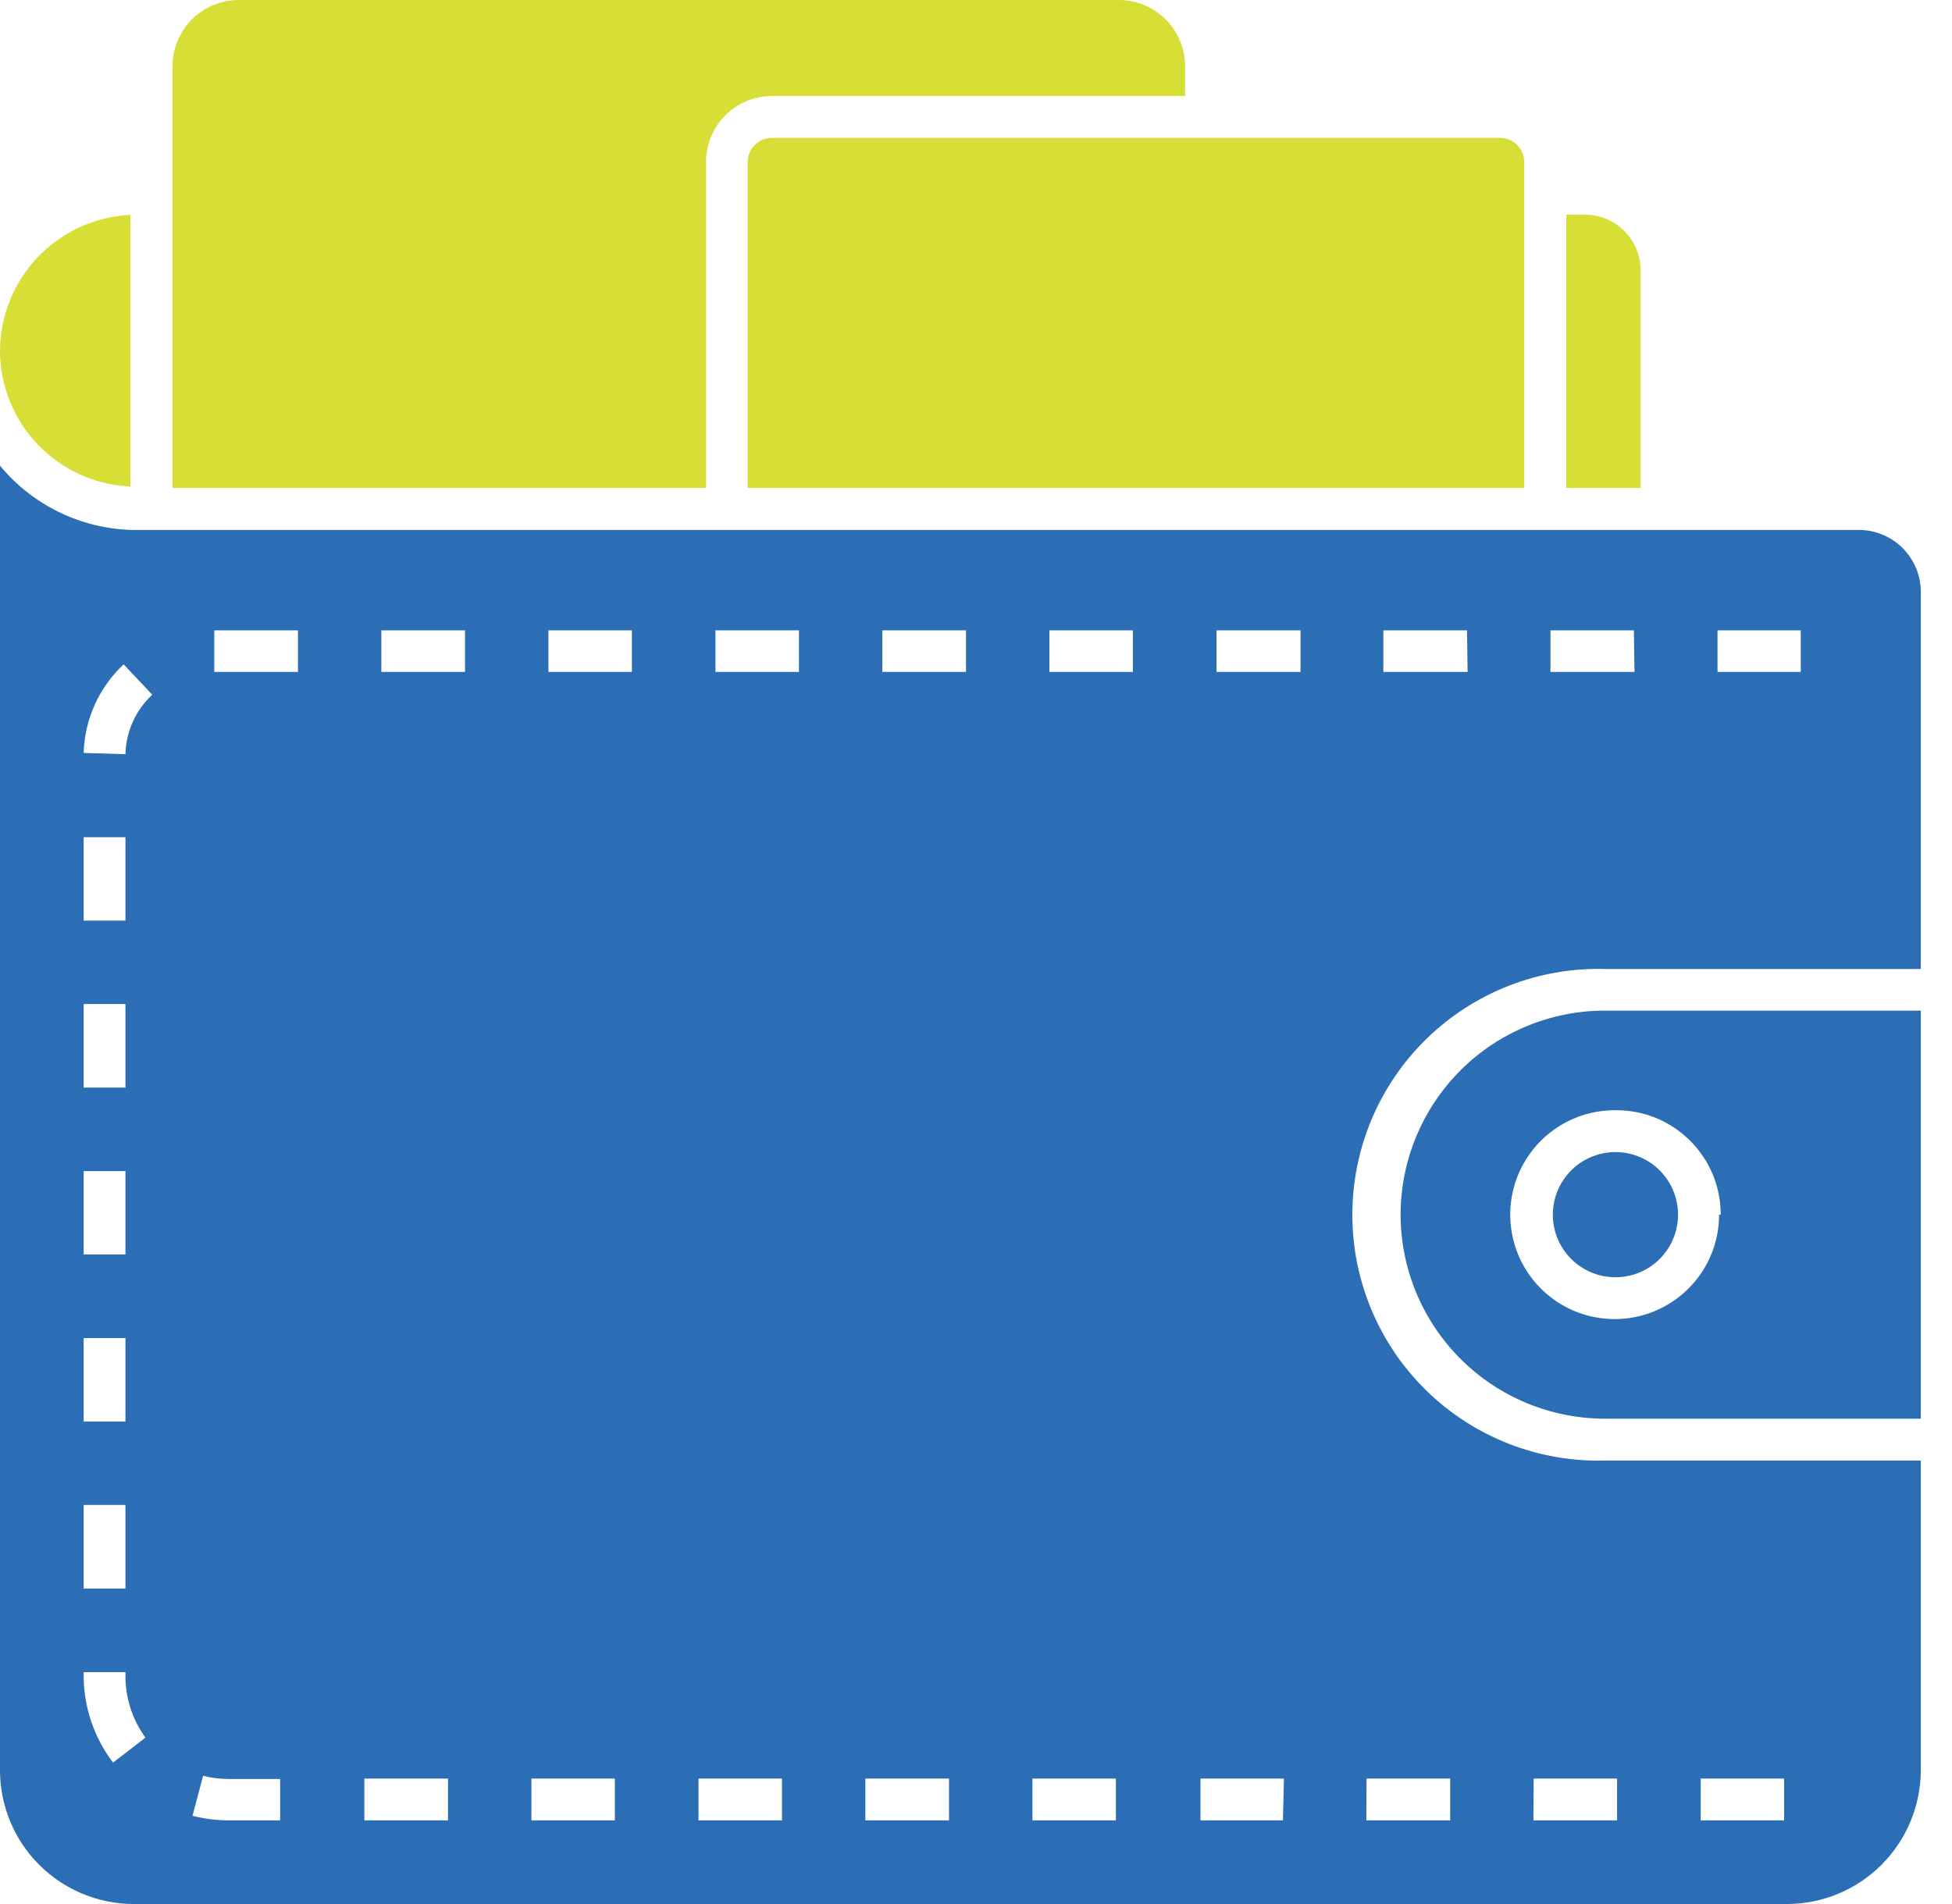 <svg width="41" height="40" viewBox="0 0 41 40" fill="none" xmlns="http://www.w3.org/2000/svg">
<path d="M9.40767e-06 7.392C0.008 8.125 0.297 8.827 0.806 9.353C1.316 9.879 2.008 10.19 2.74 10.221V4.514C2.001 4.548 1.303 4.867 0.792 5.403C0.282 5.94 -0.002 6.652 9.40767e-06 7.392Z" fill="#D7DF36"/>
<path d="M14.831 3.404C14.83 3.223 14.866 3.043 14.934 2.875C15.003 2.707 15.105 2.554 15.233 2.425C15.361 2.296 15.513 2.194 15.68 2.124C15.848 2.054 16.028 2.018 16.209 2.017H24.892V1.391C24.892 1.022 24.745 0.668 24.484 0.407C24.223 0.147 23.87 0 23.501 0H5.009C4.641 0.001 4.288 0.148 4.029 0.409C3.769 0.67 3.623 1.023 3.623 1.391V10.25H14.831V3.404Z" fill="#D7DF36"/>
<path d="M15.705 3.404V10.25H32.015V3.404C32.015 3.271 31.963 3.144 31.871 3.049C31.778 2.954 31.652 2.899 31.519 2.896H16.209C16.075 2.897 15.947 2.951 15.852 3.046C15.758 3.141 15.705 3.27 15.705 3.404Z" fill="#D7DF36"/>
<path d="M34.461 5.682C34.461 5.527 34.43 5.375 34.371 5.232C34.312 5.09 34.225 4.96 34.116 4.851C34.007 4.742 33.877 4.656 33.734 4.597C33.591 4.539 33.438 4.509 33.284 4.509H32.898V10.25H34.461V5.682Z" fill="#D7DF36"/>
<path d="M33.931 26.833C34.191 26.833 34.446 26.756 34.662 26.612C34.878 26.467 35.047 26.262 35.146 26.021C35.246 25.781 35.272 25.517 35.221 25.261C35.17 25.006 35.045 24.772 34.861 24.588C34.677 24.404 34.443 24.279 34.188 24.228C33.933 24.177 33.668 24.203 33.428 24.303C33.187 24.402 32.982 24.571 32.837 24.787C32.693 25.004 32.616 25.258 32.616 25.518C32.616 25.867 32.754 26.201 33.001 26.448C33.248 26.695 33.582 26.833 33.931 26.833Z" fill="#2C6EB5"/>
<path d="M29.418 25.518C29.42 26.654 29.872 27.743 30.676 28.547C31.479 29.35 32.568 29.802 33.705 29.804H40.345V21.231H33.717C33.153 21.23 32.595 21.34 32.074 21.555C31.552 21.77 31.078 22.085 30.679 22.483C30.28 22.882 29.963 23.355 29.747 23.875C29.53 24.396 29.419 24.954 29.418 25.518ZM36.108 25.518C36.108 25.952 35.98 26.376 35.738 26.737C35.497 27.098 35.154 27.379 34.753 27.545C34.352 27.711 33.911 27.754 33.485 27.669C33.059 27.584 32.669 27.375 32.362 27.067C32.055 26.76 31.847 26.369 31.763 25.943C31.678 25.517 31.723 25.076 31.889 24.675C32.056 24.275 32.338 23.932 32.699 23.692C33.06 23.451 33.485 23.323 33.919 23.324C34.21 23.32 34.498 23.373 34.768 23.481C35.038 23.59 35.283 23.751 35.49 23.955C35.697 24.159 35.862 24.402 35.974 24.671C36.085 24.939 36.143 25.227 36.142 25.518H36.108Z" fill="#2C6EB5"/>
<path d="M40.345 14.226V12.435C40.345 12.09 40.207 11.758 39.963 11.514C39.719 11.27 39.387 11.133 39.042 11.133H2.744C2.217 11.114 1.7 10.985 1.227 10.752C0.754 10.52 0.336 10.19 0 9.783V37.193C0.001 37.937 0.297 38.65 0.823 39.176C1.35 39.703 2.063 39.999 2.807 40H37.533C38.278 39.999 38.993 39.702 39.52 39.175C40.047 38.648 40.343 37.934 40.345 37.188V30.683H33.717C33.027 30.703 32.339 30.584 31.696 30.333C31.052 30.082 30.465 29.705 29.97 29.224C29.475 28.742 29.081 28.167 28.812 27.53C28.543 26.894 28.405 26.211 28.405 25.52C28.405 24.829 28.543 24.146 28.812 23.509C29.081 22.873 29.475 22.297 29.97 21.816C30.465 21.335 31.052 20.958 31.696 20.707C32.339 20.456 33.027 20.337 33.717 20.357H40.345V14.226ZM35.722 37.365H37.474V38.243H35.722V37.365ZM32.213 37.365H33.965V38.243H32.208L32.213 37.365ZM28.703 37.365H30.46V38.243H28.699L28.703 37.365ZM11.519 13.242H13.272V14.116H11.519V13.242ZM8.01 13.242H9.767V14.116H8.01V13.242ZM1.757 17.588H2.635V19.34H1.757V17.588ZM1.757 21.093H2.635V22.849H1.757V21.093ZM1.757 24.602H2.635V26.354H1.757V24.602ZM1.757 28.111H2.635V29.863H1.757V28.111ZM1.757 31.616H2.635V33.372H1.757V31.616ZM2.374 37.029C1.972 36.499 1.755 35.853 1.757 35.188V35.129H2.635V35.192C2.63 35.663 2.777 36.123 3.055 36.503L2.374 37.029ZM2.635 15.844L1.757 15.818C1.767 15.468 1.847 15.123 1.991 14.803C2.135 14.484 2.341 14.196 2.597 13.957L3.198 14.595C3.026 14.755 2.887 14.948 2.79 15.162C2.694 15.377 2.641 15.608 2.635 15.844ZM5.884 38.243H4.816C4.555 38.243 4.296 38.211 4.043 38.147L4.266 37.306C4.445 37.352 4.631 37.374 4.816 37.373H5.884V38.243ZM6.258 14.116H4.501V13.242H6.258V14.116ZM9.41 38.243H7.653V37.365H9.41V38.243ZM12.915 38.243H11.162V37.365H12.915V38.243ZM16.424 38.243H14.671V37.365H16.424V38.243ZM16.781 14.116H15.028V13.242H16.781V14.116ZM19.933 38.243H18.176V37.365H19.933V38.243ZM20.29 14.116H18.533V13.242H20.29V14.116ZM23.438 38.243H21.685V37.365H23.438V38.243ZM23.795 14.116H22.042V13.242H23.795V14.116ZM26.947 38.243H25.215V37.365H26.968L26.947 38.243ZM27.317 14.116H25.552V13.242H27.317V14.116ZM30.826 14.116H29.056V13.242H30.813L30.826 14.116ZM34.331 14.116H32.566V13.242H34.318L34.331 14.116ZM37.823 14.116H36.075V13.242H37.823V14.116Z" fill="#2C6EB5"/>
</svg>
